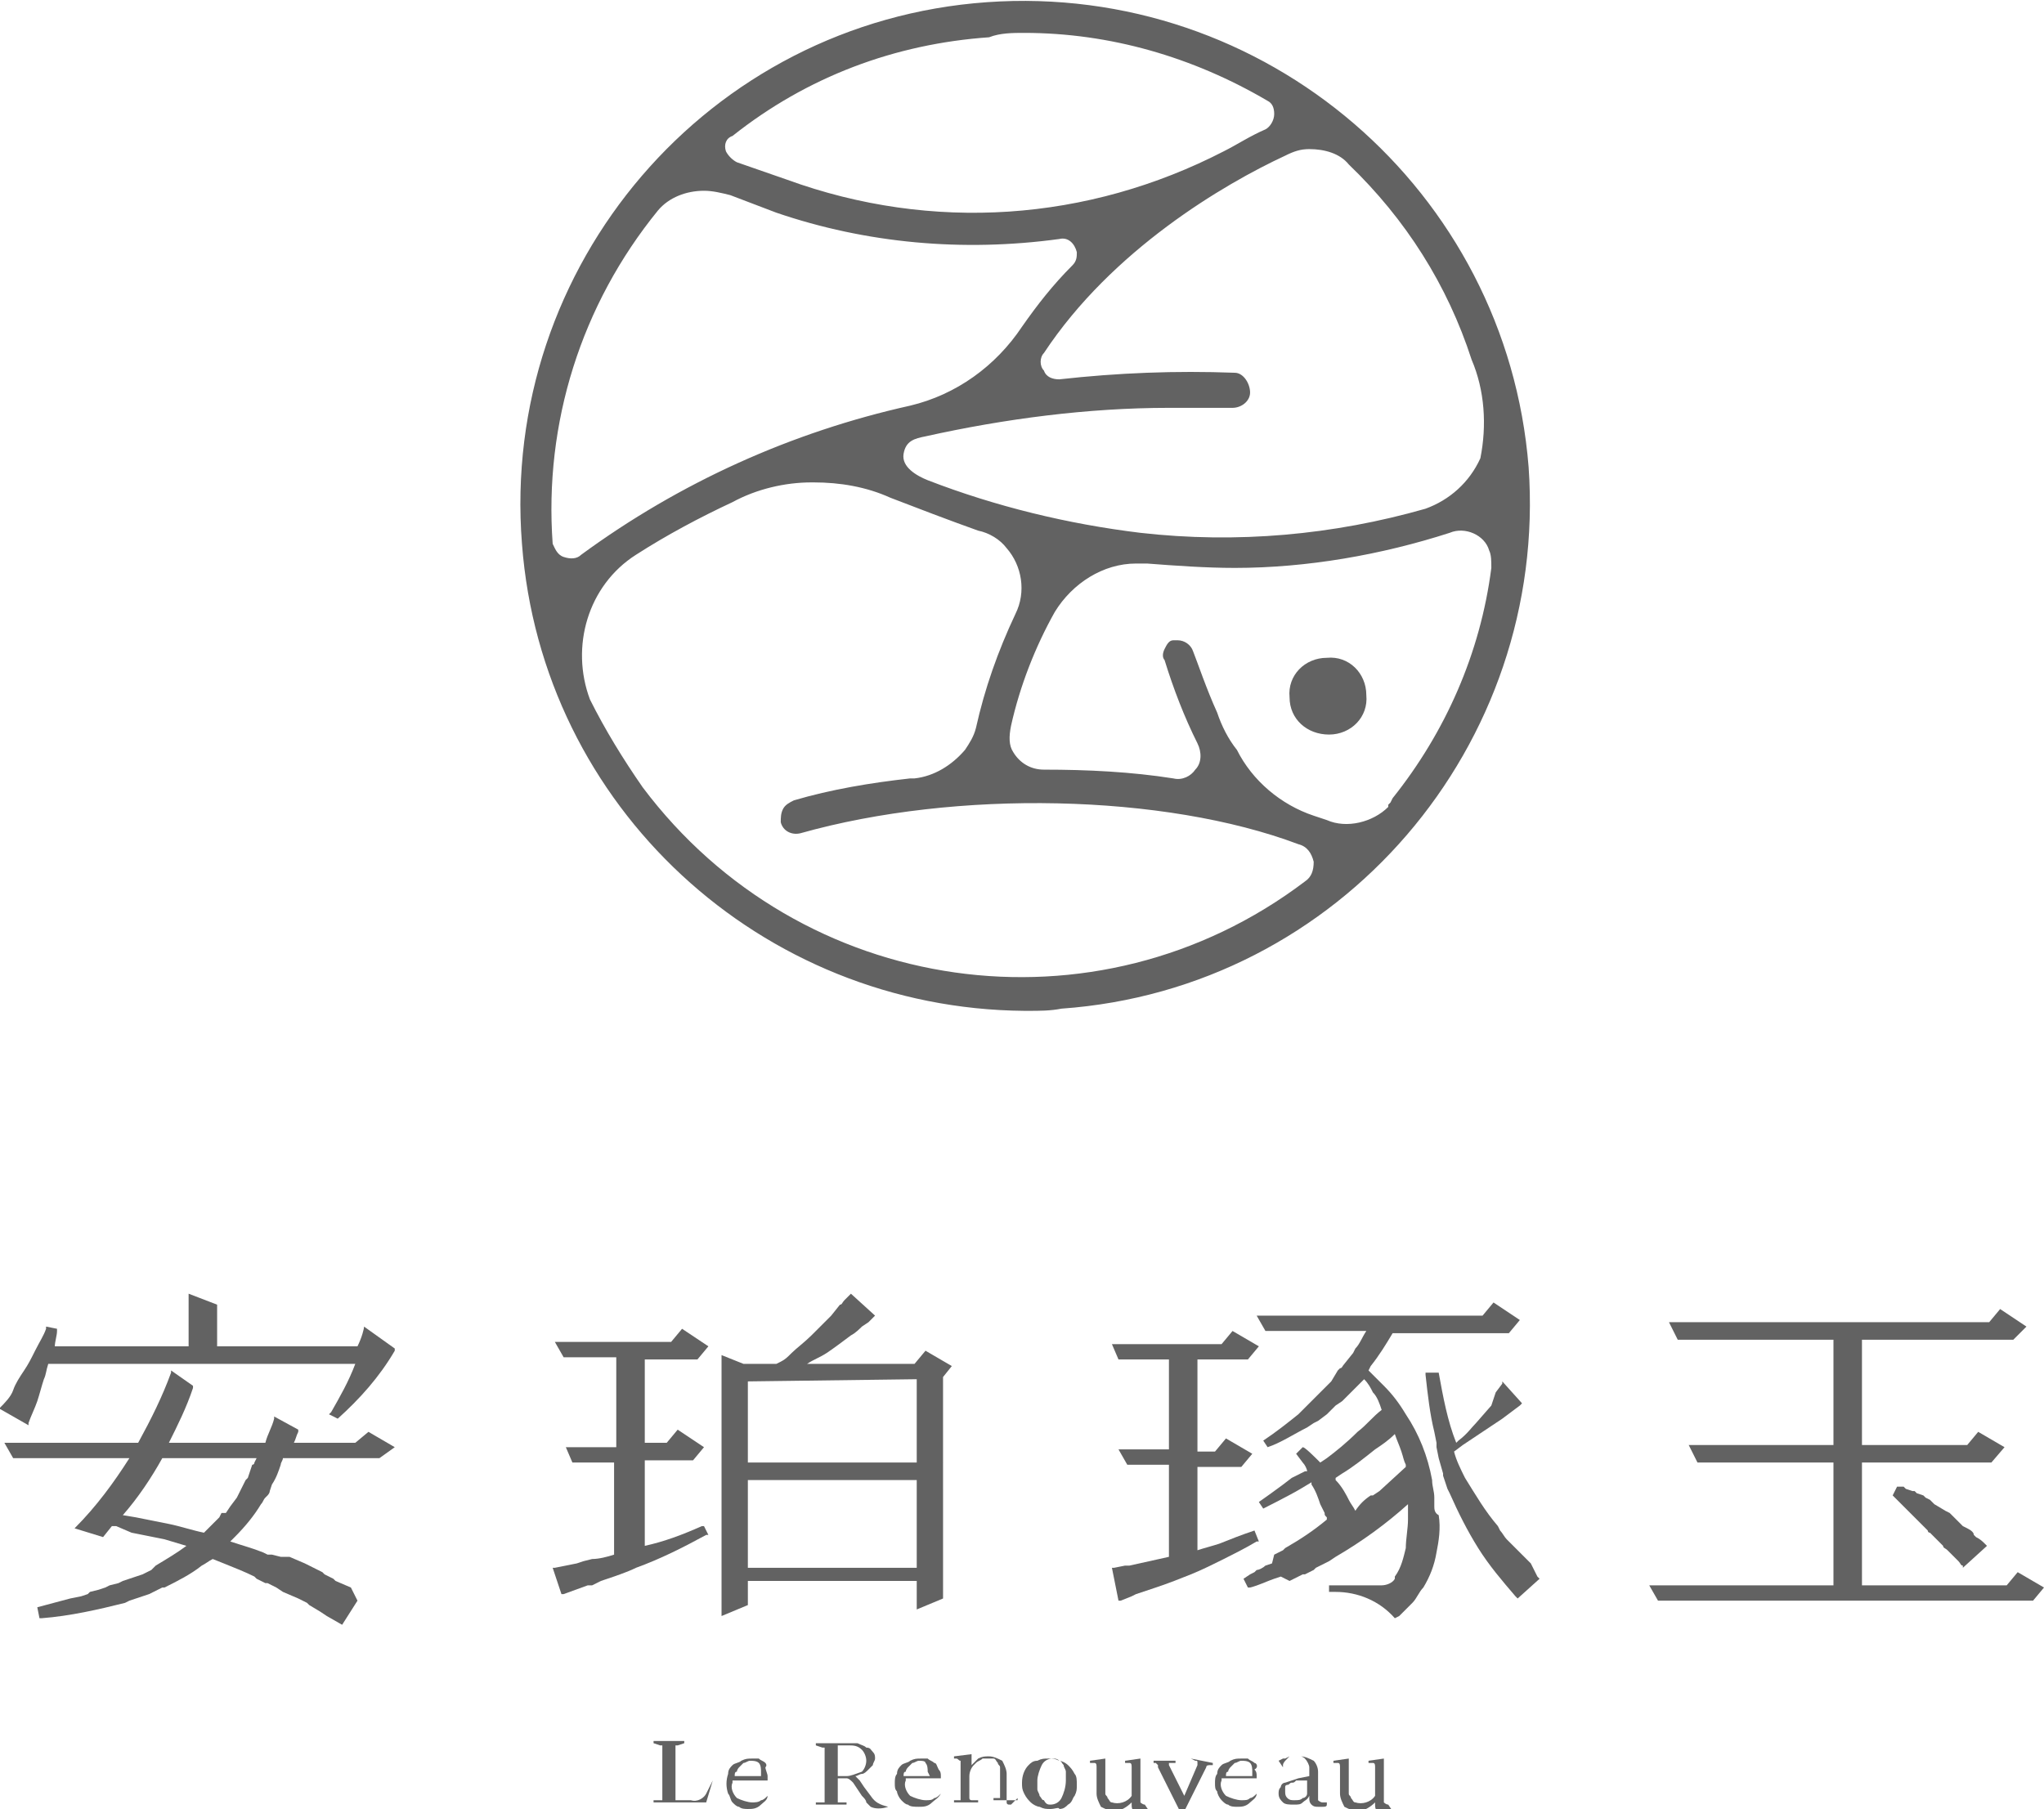 <?xml version="1.0" encoding="utf-8"?>
<!-- Generator: Adobe Illustrator 23.0.1, SVG Export Plug-In . SVG Version: 6.00 Build 0)  -->
<svg version="1.1" id="圖層_1" xmlns="http://www.w3.org/2000/svg" xmlns:xlink="http://www.w3.org/1999/xlink" x="0px" y="0px"
	 viewBox="0 0 93.2 82.5" style="enable-background:new 0 0 93.2 82.5;" xml:space="preserve">
<style type="text/css">
	.st0{fill:#626262;}
</style>
<title>img-資產 2</title>
<g>
	<g id="圖層_1-2">
		<path class="st0" d="M60.6,33.5c1,0,1.8-0.8,1.7-1.8c0-1-0.8-1.8-1.8-1.7c-1,0-1.8,0.8-1.7,1.8c0,0,0,0,0,0
			C58.8,32.8,59.6,33.5,60.6,33.5C60.6,33.5,60.6,33.5,60.6,33.5z"/>
		<path class="st0" d="M69.7,21.3C68.7,8.7,57.7-0.8,45,0.1s-22.2,12-21.2,24.7c0.9,12,10.9,21.2,22.9,21.3h0.2c0.5,0,1,0,1.5-0.1
			C61.1,45.1,70.6,34,69.7,21.3z M46.7,1.5c3.9,0,7.7,1.1,11.1,3.1c0.2,0.1,0.3,0.3,0.3,0.6c0,0.3-0.2,0.6-0.4,0.7
			c-0.7,0.3-1.3,0.7-1.9,1c-6.2,3.2-13.3,3.7-19.9,1.3l-2.3-0.8c-0.2-0.1-0.4-0.3-0.5-0.5c-0.1-0.3,0-0.6,0.3-0.7
			c3.4-2.7,7.4-4.2,11.7-4.5C45.6,1.5,46.2,1.5,46.7,1.5z M67.5,20.9c-0.5,1.1-1.4,1.9-2.5,2.3c-4.2,1.2-8.6,1.6-13,1.1
			c-3.3-0.4-6.6-1.2-9.7-2.4c-0.5-0.2-1.2-0.6-1.1-1.2s0.5-0.7,1-0.8c3.6-0.8,7.4-1.3,11.1-1.3H54c0.7,0,1.5,0,2.2,0
			c0.4,0,0.8-0.3,0.8-0.7S56.7,17,56.3,17c-2.7-0.1-5.3,0-8,0.3c-0.3,0-0.6-0.1-0.7-0.4c-0.2-0.2-0.2-0.6,0-0.8
			c3.1-4.7,8.2-7.7,11-9c0.4-0.2,0.7-0.3,1.1-0.3l0,0c0.7,0,1.4,0.2,1.8,0.7c2.6,2.5,4.5,5.5,5.6,8.9C67.7,17.8,67.8,19.4,67.5,20.9
			z M48.3,10.9c0.4-0.1,0.7,0.2,0.8,0.6c0,0.2,0,0.4-0.2,0.6c-0.9,0.9-1.6,1.8-2.3,2.8c-1.2,1.8-3,3.1-5.1,3.6
			c-5.4,1.2-10.5,3.5-15,6.8c-0.2,0.2-0.5,0.2-0.8,0.1c-0.3-0.1-0.4-0.4-0.5-0.6l0,0c-0.4-5.5,1.3-10.9,4.8-15.2
			c0.5-0.6,1.3-0.9,2.1-0.9c0.4,0,0.8,0.1,1.2,0.2l2.1,0.8C39.5,11.1,43.9,11.5,48.3,10.9L48.3,10.9z M29,25.3
			c1.4-0.9,2.9-1.7,4.4-2.4c1.1-0.6,2.4-0.9,3.6-0.9h0.1c1.2,0,2.4,0.2,3.5,0.7c1.3,0.5,2.6,1,4,1.5c0.5,0.1,1,0.4,1.3,0.8
			c0.7,0.8,0.9,2,0.4,3c-0.8,1.7-1.4,3.4-1.8,5.2l0,0c-0.1,0.4-0.3,0.7-0.5,1c-0.6,0.7-1.4,1.2-2.3,1.3h-0.2c-1.8,0.2-3.6,0.5-5.3,1
			c-0.2,0.1-0.4,0.2-0.5,0.4c-0.1,0.2-0.1,0.4-0.1,0.6c0.1,0.4,0.5,0.6,0.9,0.5c7.1-2,16.6-1.8,22.7,0.5c0.4,0.1,0.6,0.4,0.7,0.8
			c0,0.4-0.1,0.7-0.4,0.9c-9.5,7.2-23,5.3-30.2-4.3c-0.9-1.3-1.7-2.6-2.4-4C26,29.5,26.8,26.7,29,25.3z M55.5,32.5
			c-0.5-1.1-0.9-2.3-1.1-2.8c-0.1-0.3-0.4-0.5-0.7-0.5l0,0h-0.2c-0.2,0-0.3,0.2-0.4,0.4c-0.1,0.2-0.1,0.4,0,0.5
			c0.4,1.3,0.9,2.6,1.5,3.8c0.2,0.4,0.2,0.9-0.1,1.2c-0.2,0.3-0.6,0.5-1,0.4c-1.9-0.3-3.9-0.4-5.9-0.4c-0.6,0-1.1-0.3-1.4-0.8
			C46,34,46,33.6,46.1,33.1c0.4-1.8,1.1-3.6,2-5.2c0.8-1.3,2.2-2.2,3.7-2.2c0.2,0,0.3,0,0.5,0c1.3,0.1,2.7,0.2,4,0.2
			c3.3,0,6.7-0.6,9.8-1.6c0.7-0.3,1.6,0.1,1.8,0.8c0.1,0.2,0.1,0.5,0.1,0.8c-0.5,3.9-2.1,7.5-4.5,10.5l-0.1,0.2l-0.1,0.1v0.1
			c-0.7,0.7-1.9,1-2.8,0.6l-0.6-0.2c-1.5-0.5-2.8-1.6-3.5-3C56,33.7,55.7,33.1,55.5,32.5L55.5,32.5z"/>
		<path class="st0" d="M9.9,59.5L8.6,59v2.4H2.5c0-0.2,0.1-0.5,0.1-0.7v-0.1l-0.5-0.1v0.1c-0.1,0.3-0.3,0.6-0.5,1s-0.3,0.6-0.5,0.9
			s-0.4,0.6-0.5,0.9s-0.4,0.6-0.6,0.8l-0.1,0l1.4,0.8v-0.1c0.1-0.3,0.3-0.7,0.4-1s0.2-0.7,0.3-1c0.1-0.2,0.1-0.4,0.2-0.7h14
			c-0.3,0.8-0.7,1.5-1.1,2.2l-0.1,0.1l0.4,0.2l0,0c1-0.9,1.9-1.9,2.6-3.1v-0.1l-1.4-1c0,0.1-0.1,0.5-0.3,0.9H9.9V59.5z"/>
		<path class="st0" d="M16.2,65.8h-2.8l0,0c0.1-0.2,0.1-0.3,0.2-0.5v-0.1l-1.1-0.6v0.1c-0.1,0.4-0.3,0.7-0.4,1.1H7.7l0,0
			c0.4-0.8,0.8-1.6,1.1-2.5v-0.1l-1-0.7v0.1c-0.4,1.1-0.9,2.1-1.5,3.2H0.2l0.4,0.7h5.3c-0.7,1.1-1.5,2.2-2.5,3.2l0,0l1.3,0.4l0,0
			l0.4-0.5l0,0h0.2L6,69.9C6.5,70,7,70.1,7.5,70.2l1,0.3l0,0c-0.4,0.3-0.9,0.6-1.4,0.9L7,71.5l-0.1,0.1l-0.4,0.2l-0.3,0.1L5.9,72
			l-0.3,0.1l-0.2,0.1L5,72.3l-0.2,0.1l-0.3,0.1l-0.4,0.1L4,72.7l-0.3,0.1l-0.5,0.1l-1.5,0.4l0.1,0.5h0.1c1.3-0.1,2.6-0.4,3.8-0.7
			l0.2-0.1l0.3-0.1l0.3-0.1l0,0l0.3-0.1l0.4-0.2l0.2-0.1h0.1c0.6-0.3,1.2-0.6,1.7-1c0.2-0.1,0.3-0.2,0.5-0.3l0,0l0.5,0.2
			c0.5,0.2,1,0.4,1.4,0.6l0.1,0.1l0.4,0.2h0.1l0.4,0.2l0.3,0.2l0.7,0.3l0.4,0.2l0.1,0.1l0.5,0.3l0.3,0.2l0.7,0.4l0.7-1.1L16,72.4
			l-0.7-0.3L15.2,72l-0.4-0.2l-0.1-0.1l-0.4-0.2l-0.4-0.2l-0.7-0.3L12.8,71l-0.4-0.1h-0.1h-0.1l-0.2-0.1c-0.5-0.2-0.9-0.3-1.5-0.5h0
			l0,0l0.2-0.2c0.5-0.5,0.9-1,1.2-1.5c0.1-0.1,0.1-0.2,0.2-0.3l0.1-0.1c0,0,0.1-0.1,0.1-0.2l0.1-0.3c0.2-0.3,0.3-0.6,0.4-0.9
			c0-0.1,0.1-0.2,0.1-0.3h4.4L18,66l-1.2-0.7L16.2,65.8z M11.6,66.7c0,0,0,0.1-0.1,0.1l-0.1,0.3l-0.1,0.3l-0.1,0.1l-0.1,0.2L11,67.9
			l-0.1,0.2l-0.1,0.2l-0.3,0.4l0,0l-0.2,0.3L10.1,69L10,69.2l-0.1,0.1c-0.2,0.2-0.4,0.4-0.6,0.6l0,0l0,0c-0.5-0.1-1.1-0.3-1.6-0.4
			s-1-0.2-1.5-0.3l-0.6-0.1l0,0c0.7-0.8,1.3-1.7,1.8-2.6h4.3L11.6,66.7z"/>
		<path class="st0" d="M31.8,62l0.5-0.6l-1.2-0.8l-0.5,0.6h-5.3l0.4,0.7h2.4v4.1h-2.3l0.3,0.7h1.9v4.2l0,0c-0.3,0.1-0.7,0.2-1,0.2
			l-0.4,0.1l-0.3,0.1l-1,0.2h-0.1l0.4,1.2h0.1l1.1-0.4H27l0.4-0.2c0.6-0.2,1.2-0.4,1.6-0.6c1.1-0.4,2.1-0.9,3.2-1.5h0.1l-0.2-0.4
			h-0.1c-0.9,0.4-1.7,0.7-2.6,0.9l0,0v-3.9h2.2l0.5-0.6l-1.2-0.8l-0.5,0.6h-1V62H31.8z"/>
		<path class="st0" d="M36.8,62.2c0.3-0.2,0.6-0.3,0.9-0.5s0.7-0.5,1.1-0.8c0.2-0.1,0.4-0.3,0.5-0.4l0.3-0.2l0.3-0.3l-1.1-1
			l-0.1,0.1l0,0l-0.2,0.2c-0.1,0.1-0.1,0.2-0.2,0.2L37.9,60c-0.3,0.3-0.6,0.6-0.9,0.9s-0.7,0.6-0.9,0.8s-0.3,0.3-0.5,0.4l-0.2,0.1
			h-1.5l-1-0.4v11.9l1.2-0.5v-1.1h7.7v1.3l1.2-0.5V62.8l0,0l0.4-0.5l-1.2-0.7l-0.5,0.6L36.8,62.2L36.8,62.2z M41.8,71.5h-7.7v-4h7.7
			V71.5z M41.8,62.9v3.8h-7.7V63L41.8,62.9z"/>
		<path class="st0" d="M57.2,69.8L57.2,69.8c-0.6,0.2-1.1,0.4-1.6,0.6c-0.3,0.1-0.7,0.2-1,0.3l0,0v-3.8h2l0.5-0.6l-1.2-0.7l-0.5,0.6
			h-0.8V62h2.3l0.5-0.6l-1.2-0.7l-0.5,0.6h-5L51,62h2.3v4.1H51l0.4,0.7h1.9v4.2l0,0l-0.9,0.2l-0.9,0.2h-0.2l-0.5,0.1h-0.1L51,73h0.1
			l0.5-0.2l0.2-0.1l0.9-0.3c0.6-0.2,1.1-0.4,1.6-0.6s1.1-0.5,1.5-0.7s1-0.5,1.5-0.8h0.1L57.2,69.8z"/>
		<path class="st0" d="M65.4,68.7v-0.4c0-0.3-0.1-0.5-0.1-0.8c-0.2-1.1-0.6-2.1-1.2-3c-0.3-0.5-0.6-0.9-1-1.3
			c-0.2-0.2-0.4-0.4-0.6-0.6l-0.1-0.1l0,0l0.1-0.2c0.4-0.5,0.7-1,1-1.5h5.3l0.5-0.6l-1.2-0.8l-0.5,0.6H57.3l0.4,0.7h4.6l0,0
			c-0.2,0.3-0.3,0.6-0.5,0.8l-0.1,0.2l-0.4,0.5c-0.1,0.1-0.1,0.2-0.2,0.2l-0.1,0.1L60.7,63l-0.1,0.1l-0.2,0.2l-0.1,0.1L60,63.7
			l-0.1,0.1l-0.3,0.3l-0.2,0.2l-0.1,0.1l-0.1,0.1c-0.5,0.4-1,0.8-1.6,1.2l0,0l0.2,0.3l0,0c0.6-0.2,1.2-0.6,1.8-0.9l0.3-0.2l0.2-0.1
			l0.4-0.3l0.1-0.1l0.1-0.1l0.2-0.2l0.3-0.2l0.1-0.1l0.2-0.2l0.2-0.2l0.1-0.1l0.2-0.2l0.2-0.2l0,0c0.2,0.2,0.3,0.4,0.4,0.6
			c0.2,0.2,0.3,0.5,0.4,0.8l0,0c-0.4,0.3-0.7,0.7-1.1,1c-0.5,0.5-1,0.9-1.4,1.2l-0.3,0.2l0,0c-0.3-0.3-0.7-0.7-0.8-0.7l-0.3,0.3l0,0
			l0.3,0.4c0.1,0.1,0.2,0.3,0.2,0.4l0,0h-0.1l-0.2,0.1l-0.2,0.1l-0.2,0.1c-0.5,0.4-1.5,1.1-1.5,1.1l0,0l0.2,0.3l0,0
			c0,0,1.2-0.6,1.7-0.9l0.5-0.3l0,0l0,0c0,0,0,0.1,0,0.1c0.2,0.3,0.3,0.6,0.4,0.9l0.2,0.4c0,0.1,0,0.1,0.1,0.2l0,0c0,0,0,0.1,0,0.1
			l0,0l0,0l0,0c-0.6,0.5-1.2,0.9-1.9,1.3l-0.1,0.1l-0.4,0.2L58,71.3l-0.3,0.1c-0.1,0.1-0.3,0.2-0.4,0.2l-0.1,0.1l-0.2,0.1L56.7,72
			l0.2,0.4h0.1c0.4-0.1,0.8-0.3,1.1-0.4l0.3-0.1l0.4,0.2l0.4-0.2l0.2-0.1h0.1l0,0l0.4-0.2l0.1-0.1l0.4-0.2l0.2-0.1l0.3-0.2
			c1.2-0.7,2.3-1.5,3.3-2.4l0,0v0.3v0.4c0,0.4-0.1,0.9-0.1,1.3c-0.1,0.4-0.2,0.9-0.5,1.3v0.1c-0.1,0.2-0.4,0.3-0.6,0.3h-2.4l0,0
			c0,0,0,0.2,0,0.3l0,0l0,0h0.3l0,0c1,0,2,0.4,2.7,1.2l0,0l0.2-0.1c0,0,0,0,0.1-0.1l0,0c0,0,0.1-0.1,0.2-0.2s0.2-0.2,0.3-0.3
			c0.2-0.2,0.3-0.5,0.5-0.7c0.3-0.5,0.5-1,0.6-1.6c0.1-0.5,0.2-1.1,0.1-1.7C65.4,69,65.4,68.8,65.4,68.7z M62.9,68l-0.3,0.2h-0.1h0
			c-0.3,0.2-0.5,0.4-0.7,0.7l0,0l0,0l0,0c-0.1-0.2-0.2-0.3-0.3-0.5s-0.3-0.6-0.6-0.9v-0.1l0,0l0,0l0,0l0.3-0.2
			c0.5-0.3,1-0.7,1.5-1.1c0.3-0.2,0.6-0.4,0.9-0.7l0,0c0.1,0.3,0.2,0.5,0.3,0.8s0.1,0.4,0.2,0.6l0,0.1L62.9,68z"/>
		<path class="st0" d="M69.8,71.3L69.8,71.3c-0.1-0.1-0.1-0.1-0.2-0.2l-0.1-0.1l-0.2-0.2l-0.2-0.2l-0.1-0.1l-0.3-0.3
			c-0.1-0.1-0.2-0.3-0.3-0.4l-0.1-0.2c-0.6-0.7-1-1.4-1.5-2.2c-0.2-0.4-0.4-0.8-0.5-1.2l0,0l0.4-0.3l0.9-0.6l0.9-0.6l0.4-0.3
			l0.4-0.3l0.1-0.1l-0.9-1v0.1l-0.3,0.4l0,0L68,64.1l-0.7,0.8c-0.2,0.2-0.4,0.5-0.8,0.8l-0.1,0.1l0,0l0,0l0,0l0,0
			c-0.4-1-0.6-2.1-0.8-3.2H65v0.1c0.1,0.9,0.2,1.8,0.4,2.6l0.1,0.5v0.1v0.1l0.1,0.5l0.2,0.7v0.1l0.2,0.6l0.1,0.2
			c0.4,0.9,0.8,1.7,1.3,2.5c0.5,0.8,1.1,1.5,1.7,2.2l0.1,0.1l1-0.9l-0.1-0.1L69.8,71.3z"/>
		<polygon class="st0" points="92,71.7 91.5,72.3 84.9,72.3 84.9,66.7 90.8,66.7 91.4,66 90.2,65.3 89.7,65.9 84.9,65.9 84.9,61.1 
			91.8,61.1 92.4,60.5 91.2,59.7 90.7,60.3 76.1,60.3 76.5,61.1 83.6,61.1 83.6,65.9 77,65.9 77.4,66.7 83.6,66.7 83.6,72.3 
			75.2,72.3 75.6,73 92.7,73 93.2,72.4 		"/>
		<path class="st0" d="M89.7,69.7l-0.2-0.1l-0.1-0.1l-0.2-0.2L89,69.1L88.9,69l-0.2-0.1l-0.5-0.3L88,68.4l-0.2-0.1l-0.1-0.1
			l-0.3-0.1l0,0l0,0L87.3,68h-0.1l-0.3-0.1l-0.1-0.1h-0.2h-0.1l-0.2,0.4l0,0l0.1,0.1l0,0l0.1,0.1l0.2,0.2l0.2,0.2l0,0l0.1,0.1
			c0,0,0.1,0.1,0.1,0.1l0.4,0.4l0.2,0.2l0.2,0.2c0,0,0,0.1,0.1,0.1c0,0,0.1,0.1,0.1,0.1l0.2,0.2l0.2,0.2l0.1,0.1
			c0,0.1,0.1,0.1,0.2,0.2l0.1,0.1l0.3,0.3l0.1,0.1c0.1,0.1,0.1,0.2,0.2,0.2v0.1l1.1-1l-0.1-0.1c-0.1-0.1-0.2-0.2-0.4-0.3L90,70
			C90,69.9,89.9,69.8,89.7,69.7z"/>
		<polygon class="st0" points="90.2,70 90.2,70 90.2,70 		"/>
		<path class="st0" d="M39.7,81.9l-0.3-0.4l-0.2-0.3l-0.1-0.1L39,81h0c0.1,0,0.2-0.1,0.3-0.1c0.1,0,0.2-0.1,0.3-0.2
			c0.1-0.1,0.1-0.1,0.2-0.2c0-0.1,0.1-0.2,0.1-0.3c0-0.1,0-0.2-0.1-0.3c-0.1-0.1-0.1-0.2-0.3-0.2c-0.1-0.1-0.2-0.1-0.4-0.2
			c-0.2,0-0.3,0-0.5,0h-1.4v0.1l0.3,0.1c0,0,0.1,0,0.1,0c0,0,0,0,0,0.1v2.3c0,0.1,0,0.1,0,0.1h-0.1h-0.3v0.1h1.4v-0.1h-0.3h-0.1
			c0,0,0-0.1,0-0.1v-1h0.4c0.1,0,0.2,0.1,0.3,0.2l0.4,0.6c0.1,0.1,0.2,0.2,0.2,0.3c0.1,0.1,0.1,0.1,0.2,0.2c0.2,0.1,0.5,0.1,0.8,0
			l0,0l0,0C40.1,82.3,39.9,82.2,39.7,81.9z M38.6,81h-0.4v-1.4h0.5c0.2,0,0.4,0,0.6,0.2c0.1,0.1,0.2,0.3,0.2,0.5
			c0,0.2-0.1,0.4-0.2,0.5C39,80.9,38.8,81,38.6,81z"/>
		<path class="st0" d="M42.6,80.4c-0.1-0.1-0.2-0.1-0.3-0.2c-0.1,0-0.2,0-0.3,0c-0.2,0-0.3,0-0.5,0.1c-0.1,0.1-0.3,0.1-0.4,0.2
			c-0.1,0.1-0.2,0.2-0.2,0.4c-0.1,0.1-0.1,0.3-0.1,0.4c0,0.2,0,0.3,0.1,0.4c0,0.1,0.1,0.3,0.2,0.4c0.1,0.1,0.2,0.2,0.3,0.2
			c0.1,0.1,0.3,0.1,0.5,0.1c0.2,0,0.4,0,0.6-0.2c0.1-0.1,0.3-0.2,0.4-0.4l0,0c-0.1,0.1-0.2,0.2-0.3,0.2c-0.1,0.1-0.2,0.1-0.4,0.1
			c-0.2,0-0.5-0.1-0.7-0.2c-0.2-0.2-0.3-0.5-0.2-0.7v-0.1h1.6V81c0-0.1,0-0.2-0.1-0.3C42.7,80.5,42.7,80.4,42.6,80.4z M42.4,81h-1.2
			c0-0.1,0-0.2,0.1-0.2c0-0.1,0.1-0.2,0.1-0.2c0.1-0.1,0.1-0.1,0.2-0.2c0.1,0,0.2-0.1,0.3-0.1c0.1,0,0.3,0,0.3,0.1
			c0.1,0.1,0.1,0.3,0.1,0.4l0,0L42.4,81z"/>
		<path class="st0" d="M57.2,80.4c-0.1-0.1-0.2-0.1-0.3-0.2c-0.1,0-0.2,0-0.3,0c-0.2,0-0.3,0-0.5,0.1c-0.1,0.1-0.3,0.1-0.4,0.2
			c-0.1,0.1-0.2,0.2-0.2,0.4c-0.1,0.1-0.1,0.3-0.1,0.4c0,0.2,0,0.3,0.1,0.4c0,0.1,0.1,0.3,0.2,0.4c0.1,0.1,0.2,0.2,0.3,0.2
			c0.1,0.1,0.3,0.1,0.4,0.1c0.2,0,0.4,0,0.6-0.2c0.1-0.1,0.3-0.2,0.3-0.4l0,0c-0.1,0.1-0.2,0.2-0.3,0.2c-0.1,0.1-0.2,0.1-0.4,0.1
			c-0.2,0-0.5-0.1-0.7-0.2c-0.2-0.2-0.3-0.5-0.2-0.7v-0.1h1.6V81c0-0.1,0-0.2-0.1-0.3C57.4,80.6,57.3,80.4,57.2,80.4z M57.1,81h-1.2
			c0-0.1,0-0.2,0.1-0.2c0-0.1,0.1-0.2,0.1-0.2c0.1-0.1,0.1-0.1,0.2-0.2c0.1,0,0.2-0.1,0.3-0.1c0.1,0,0.3,0,0.4,0.1
			c0.1,0.1,0.1,0.3,0.1,0.4l0,0V81z"/>
		<path class="st0" d="M34.9,80.4c-0.1-0.1-0.2-0.1-0.3-0.2c-0.1,0-0.2,0-0.3,0c-0.2,0-0.3,0-0.5,0.1c-0.1,0.1-0.3,0.1-0.4,0.2
			c-0.1,0.1-0.2,0.2-0.2,0.4c-0.1,0.3-0.1,0.6,0,0.9c0.1,0.1,0.1,0.3,0.2,0.4c0.1,0.1,0.2,0.2,0.3,0.2c0.1,0.1,0.3,0.1,0.4,0.1
			c0.2,0,0.4,0,0.6-0.2c0.1-0.1,0.3-0.2,0.3-0.4l0,0c-0.1,0.1-0.2,0.2-0.3,0.2c-0.1,0.1-0.3,0.1-0.4,0.1c-0.2,0-0.5-0.1-0.7-0.2
			c-0.2-0.2-0.3-0.5-0.2-0.7v-0.1h1.6V81c0-0.1-0.1-0.3-0.1-0.4C35,80.5,34.9,80.4,34.9,80.4z M34.7,81h-1.2c0-0.1,0-0.2,0.1-0.2
			c0-0.1,0.1-0.2,0.1-0.2c0.1-0.1,0.1-0.1,0.2-0.2c0.1,0,0.2-0.1,0.3-0.1c0.1,0,0.3,0,0.4,0.1c0.1,0.1,0.1,0.3,0.1,0.4l0,0V81z"/>
		<path class="st0" d="M32.4,81.4l-0.2,0.4c-0.1,0.2-0.4,0.4-0.7,0.3h-0.7v-2.4c0,0,0-0.1,0-0.1h0.1l0.3-0.1v-0.1h-1.4v0.1l0.3,0.1
			h0.1c0,0,0,0.1,0,0.1v2.3c0,0.1,0,0.1,0,0.1h-0.1h-0.3v0.1h2.4l0.3-1L32.4,81.4z"/>
		<path class="st0" d="M46.1,82.3H46c0,0-0.1,0-0.1-0.1v-1.3c0-0.2-0.1-0.4-0.2-0.6c-0.2-0.1-0.4-0.2-0.6-0.2c-0.2,0-0.3,0-0.5,0.1
			c-0.1,0.1-0.2,0.2-0.3,0.3v0.1v-0.6l-0.8,0.1v0.1h0.1c0.1,0,0.1,0.1,0.2,0.1c0,0,0,0.1,0,0.1v1.6c0,0,0,0.1,0,0.1h-0.1h-0.2v0.1
			h1.1v-0.1h-0.2h-0.1c0,0-0.1,0-0.1-0.1v-1l0,0c0-0.2,0.1-0.4,0.2-0.5l0,0c0,0,0,0,0.1-0.1c0.1-0.1,0.2-0.1,0.3-0.2H45
			c0.1,0,0.2,0,0.3,0c0.1,0,0.1,0.1,0.2,0.2c0,0.1,0.1,0.1,0.1,0.2c0,0.1,0,0.2,0,0.2v1.1c0,0,0,0.1,0,0.1h-0.1h-0.2v0.1h1.1v-0.1
			L46.1,82.3z"/>
		<path class="st0" d="M60.3,82.2L60.3,82.2c-0.1,0-0.2-0.1-0.2-0.1c0,0,0,0,0-0.1v-1.2c0-0.2-0.1-0.4-0.2-0.5
			c-0.2-0.1-0.4-0.2-0.6-0.2H59h-0.1l0,0h-0.1l-0.2,0.1l0,0h-0.1l-0.2,0.1l0.2,0.3l0-0.1c0-0.1,0.1-0.2,0.2-0.3l0,0l0.1-0.1H59
			c0.1,0,0.2,0,0.3,0c0.1,0,0.2,0.1,0.2,0.1c0.1,0.1,0.2,0.3,0.2,0.4V81l0,0l-0.5,0.1l-0.3,0.1l-0.3,0.1c-0.1,0-0.2,0.1-0.2,0.2
			c-0.1,0.1-0.1,0.2-0.1,0.3c0,0.2,0.1,0.3,0.2,0.4c0.1,0.1,0.3,0.1,0.5,0.1c0.2,0,0.3,0,0.4-0.1c0.1-0.1,0.2-0.1,0.3-0.3l0,0V82
			c0,0.1,0,0.2,0.1,0.3c0.1,0.1,0.2,0.1,0.3,0.1c0.1,0,0.1,0,0.2,0c0.1,0,0.2,0,0.2-0.1v-0.1L60.3,82.2z M59.6,81.2v0.6
			c0,0.1-0.1,0.2-0.2,0.2l0,0c-0.1,0.1-0.2,0.1-0.4,0.1c-0.1,0-0.2,0-0.3-0.1c-0.1-0.1-0.1-0.2-0.1-0.3c0-0.1,0-0.1,0-0.2
			c0-0.1,0.1-0.1,0.1-0.1c0.1,0,0.1-0.1,0.2-0.1c0.1,0,0.1,0,0.2-0.1L59.6,81.2L59.6,81.2z"/>
		<path class="st0" d="M47.9,82.5c-0.2,0-0.3,0-0.5-0.1c-0.1,0-0.3-0.1-0.4-0.2c-0.1-0.1-0.2-0.2-0.3-0.4c-0.1-0.2-0.1-0.3-0.1-0.5
			c0-0.3,0.1-0.6,0.3-0.8c0.1-0.1,0.2-0.2,0.4-0.2c0.2-0.1,0.3-0.1,0.5-0.1c0.2,0,0.3,0,0.5,0.1c0.1,0,0.3,0.1,0.4,0.2
			c0.1,0.1,0.2,0.2,0.3,0.4c0.1,0.1,0.1,0.3,0.1,0.5c0,0.2,0,0.3-0.1,0.5c-0.1,0.1-0.1,0.3-0.3,0.4c-0.1,0.1-0.2,0.2-0.4,0.2
			C48.3,82.4,48.1,82.5,47.9,82.5z M47.9,82.3c0.2,0,0.4-0.1,0.5-0.3c0.1-0.2,0.2-0.5,0.2-0.8c0-0.1,0-0.2,0-0.4
			c0-0.1-0.1-0.2-0.1-0.3c-0.1-0.1-0.1-0.2-0.2-0.2c-0.1-0.1-0.2-0.1-0.3-0.1c-0.2,0-0.4,0.1-0.5,0.3c-0.1,0.2-0.2,0.5-0.2,0.7
			c0,0.1,0,0.3,0,0.4c0,0.1,0.1,0.2,0.1,0.3c0.1,0.1,0.1,0.2,0.2,0.2C47.7,82.3,47.8,82.3,47.9,82.3z"/>
		<path class="st0" d="M54.3,80.2L54.3,80.2l0.2,0.1c0.1,0,0.1,0,0.1,0.1c0,0,0,0,0,0.1L54,81.9l-0.7-1.4c0,0,0-0.1,0-0.1
			c0,0,0.1,0,0.1,0h0.2v-0.1h-1v0.1h0.1l0.1,0.1c0,0,0,0.1,0,0.1l1,2H54l1-2c0-0.1,0.1-0.1,0.2-0.1h0.1v-0.1L54.3,80.2z"/>
		<path class="st0" d="M52.2,82.3L52.2,82.3c-0.1,0-0.2-0.1-0.2-0.1c0,0,0-0.1,0-0.1c0-0.1,0-0.1,0-0.2v-1.7l-0.7,0.1v0.1h0.2
			c0.1,0,0.1,0.1,0.1,0.2v1.3c-0.2,0.3-0.6,0.4-0.9,0.3c-0.1,0-0.1-0.1-0.2-0.2c0-0.1-0.1-0.1-0.1-0.2c0-0.1,0-0.2,0-0.2v-1.4
			l-0.7,0.1v0.1h0.2c0.1,0,0.1,0.1,0.1,0.2v1.2c0,0.2,0.1,0.4,0.2,0.6c0.2,0.1,0.4,0.2,0.6,0.2c0.3,0,0.6-0.2,0.8-0.4v0.1
			c0,0.1,0,0.2,0.1,0.3c0.1,0.1,0.2,0.1,0.3,0.1c0.1,0,0.1,0,0.2,0c0.1,0,0.2-0.1,0.2-0.1l0,0L52.2,82.3z"/>
		<path class="st0" d="M63.3,82.3L63.3,82.3c-0.1,0-0.2-0.1-0.2-0.1c0,0,0-0.1,0-0.1c0,0,0-0.1,0-0.2v-1.7l-0.7,0.1v0.1h0.2
			c0.1,0,0.1,0.1,0.1,0.2v1.3c-0.2,0.3-0.6,0.4-0.9,0.3c-0.1,0-0.1-0.1-0.2-0.2c0-0.1-0.1-0.1-0.1-0.2c0-0.1,0-0.2,0-0.2v-1.4
			l-0.7,0.1v0.1H61c0.1,0,0.1,0.1,0.1,0.2v1.2c0,0.2,0.1,0.4,0.2,0.6c0.2,0.1,0.4,0.2,0.6,0.2c0.3,0,0.6-0.2,0.8-0.4v0.1
			c0,0.1,0,0.2,0.1,0.3c0.1,0.1,0.2,0.1,0.3,0.1c0.1,0,0.1,0,0.2,0c0.1,0,0.2-0.1,0.2-0.1l0,0L63.3,82.3z"/>
	</g>
</g>
</svg>
